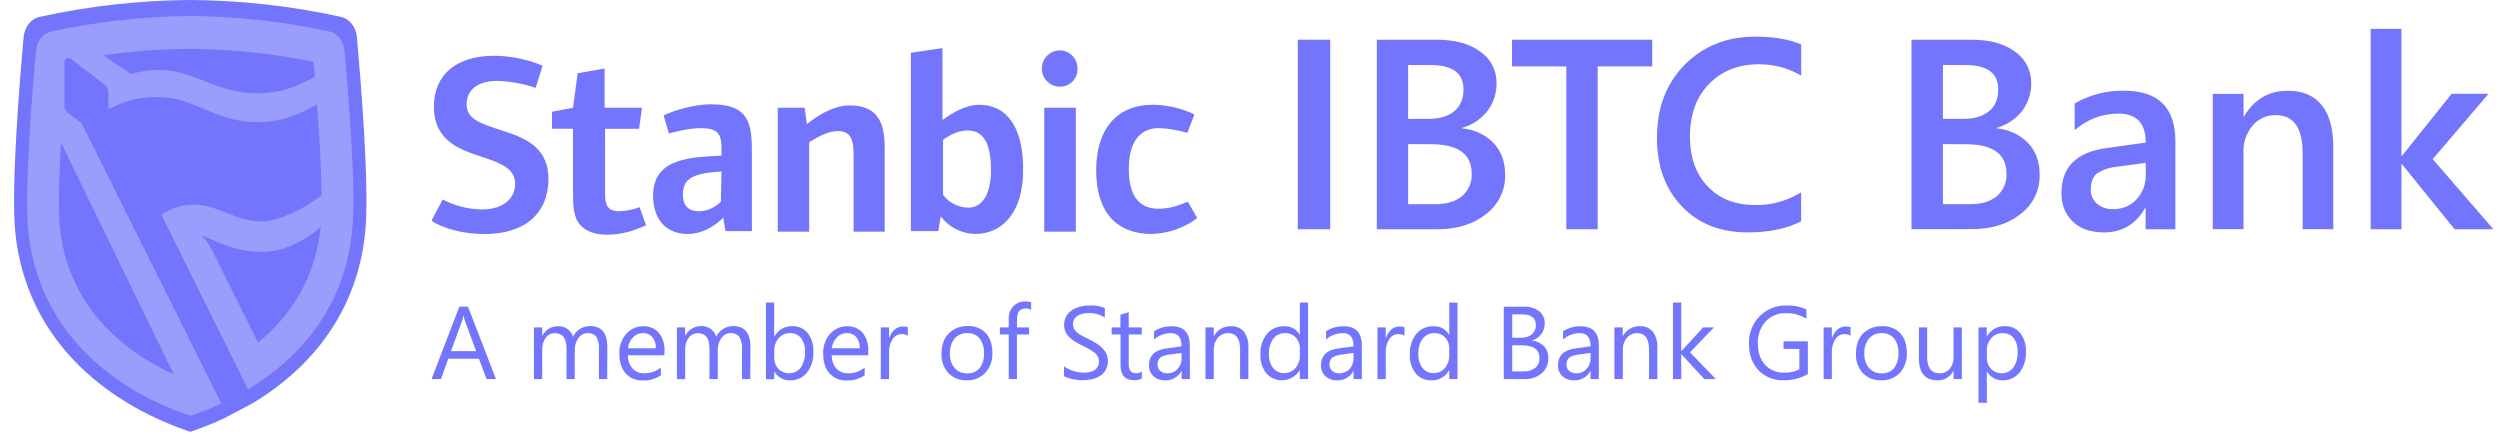 <svg width="225" height="40" viewBox="0 0 225 40" fill="none" xmlns="http://www.w3.org/2000/svg">
<path fill-rule="evenodd" clip-rule="evenodd" d="M32.127 3.372C32.043 2.458 31.502 1.688 30.642 1.508C26.2 0.536 21.667 0.031 17.119 0C12.574 0.031 8.044 0.536 3.603 1.508C2.744 1.688 2.205 2.456 2.123 3.372C1.778 7.176 0.967 17.016 1.38 20.964C2.356 30.308 9.148 36.166 17.119 38.862C18.148 38.515 19.158 38.115 20.144 37.663L22.738 36.292C28.097 33.068 32.132 28.012 32.863 20.964C33.286 17.009 32.463 7.185 32.127 3.372Z" fill="#7375FD"/>
<path fill-rule="evenodd" clip-rule="evenodd" d="M31.012 4.567C30.936 3.717 30.432 3.004 29.641 2.835C25.526 1.936 21.328 1.469 17.117 1.442C12.909 1.472 8.717 1.942 4.608 2.844C3.813 3.014 3.315 3.726 3.237 4.576C2.915 8.092 2.166 17.208 2.552 20.855C3.466 29.502 9.737 34.926 17.121 37.423C18.076 37.104 19.012 36.733 19.927 36.313L7.343 11.101L6.109 10.155C6.014 10.083 5.936 9.99 5.882 9.883C5.827 9.776 5.798 9.658 5.796 9.539V5.625C5.795 5.573 5.804 5.522 5.822 5.474C5.841 5.426 5.869 5.382 5.905 5.345C5.94 5.308 5.983 5.278 6.03 5.258C6.078 5.237 6.128 5.226 6.18 5.225C6.262 5.227 6.342 5.254 6.408 5.303L9.451 7.654C9.547 7.73 9.624 7.827 9.676 7.937C9.728 8.048 9.753 8.169 9.751 8.291V9.845C11.245 9.014 12.948 8.634 14.654 8.75C17.427 8.894 19.333 10.795 22.65 10.978C25.332 11.117 27.169 10.167 28.54 9.379C28.686 11.378 28.826 13.591 28.894 15.584L28.94 17.56C27.43 18.823 24.955 19.934 23.546 19.934C21.218 19.934 19.632 18.417 17.427 18.417C16.389 18.416 15.375 18.735 14.524 19.331L22.321 35.042C27.286 32.054 31.023 27.373 31.688 20.848C32.086 17.199 31.327 8.083 31.012 4.567ZM15.638 33.688L14.912 33.349C9.748 30.772 6.024 26.498 5.398 20.53C5.229 18.892 5.314 15.897 5.497 12.847L15.638 33.688ZM22.648 8.394C19.33 8.209 17.507 6.457 14.736 6.31C13.747 6.256 12.756 6.378 11.809 6.669L9.296 4.992L9.365 4.976C11.929 4.6 14.516 4.406 17.107 4.396C20.837 4.42 24.555 4.809 28.209 5.559L28.339 6.907C26.991 7.654 25.216 8.52 22.648 8.382V8.394ZM23.23 30.852L18.979 22.317C18.762 21.893 18.468 21.514 18.113 21.197C19.431 21.627 21.01 22.669 23.543 22.669C25.981 22.669 28.049 21.19 28.869 20.409C28.414 24.86 26.317 28.305 23.23 30.841V30.852Z" fill="#9B9DFD"/>
<path d="M119.717 20.631H116.802V3.575H119.717V20.631Z" fill="#7375FD"/>
<path d="M123.913 20.631V3.575H129.325C130.972 3.575 132.278 3.936 133.244 4.658C133.697 4.973 134.066 5.395 134.318 5.886C134.57 6.377 134.697 6.923 134.688 7.475C134.706 8.382 134.417 9.267 133.867 9.989C133.29 10.722 132.495 11.255 131.596 11.51V11.558C132.66 11.641 133.658 12.103 134.409 12.86C135.109 13.593 135.461 14.546 135.462 15.721C135.48 16.408 135.333 17.089 135.032 17.707C134.732 18.325 134.288 18.863 133.737 19.273C132.589 20.178 131.142 20.631 129.396 20.631H123.913ZM126.732 5.846V10.699H128.56C129.544 10.699 130.315 10.471 130.874 10.014C131.433 9.557 131.713 8.9 131.713 8.044C131.713 6.587 130.737 5.857 128.786 5.856L126.732 5.846ZM126.732 12.97V18.38H129.147C130.201 18.38 131.015 18.136 131.59 17.649C131.877 17.4 132.104 17.089 132.253 16.74C132.403 16.39 132.471 16.011 132.453 15.632C132.453 13.863 131.228 12.979 128.777 12.979L126.732 12.97Z" fill="#7375FD"/>
<path d="M148.701 5.977H143.791V20.631H140.969V5.977H136.08V3.575H148.701V5.977Z" fill="#7375FD"/>
<path d="M162.102 19.916C160.818 20.583 159.219 20.916 157.304 20.916C154.832 20.916 152.852 20.135 151.364 18.572C149.876 17.009 149.13 14.96 149.127 12.424C149.127 9.696 149.965 7.492 151.641 5.812C153.316 4.132 155.435 3.295 157.997 3.299C159.646 3.299 161.017 3.533 162.109 4V6.808C160.958 6.126 159.643 5.772 158.305 5.785C156.457 5.785 154.96 6.376 153.813 7.558C152.666 8.74 152.094 10.317 152.095 12.289C152.095 14.169 152.628 15.665 153.694 16.779C154.761 17.892 156.168 18.45 157.917 18.451C159.393 18.487 160.848 18.09 162.102 17.309V19.916Z" fill="#7375FD"/>
<path d="M172.034 20.631V3.575H177.444C179.093 3.575 180.399 3.936 181.362 4.658C181.816 4.973 182.185 5.395 182.438 5.886C182.69 6.377 182.817 6.923 182.808 7.475C182.825 8.381 182.536 9.267 181.988 9.989C181.406 10.725 180.607 11.257 179.703 11.51V11.558C180.767 11.641 181.765 12.103 182.516 12.86C183.219 13.593 183.571 14.546 183.569 15.721C183.586 16.406 183.438 17.086 183.138 17.703C182.838 18.319 182.394 18.855 181.844 19.264C180.696 20.169 179.245 20.621 177.492 20.621L172.034 20.631ZM174.862 5.846V10.699H176.69C177.672 10.699 178.444 10.471 179.004 10.014C179.565 9.557 179.843 8.9 179.84 8.044C179.84 6.587 178.866 5.857 176.916 5.856L174.862 5.846ZM174.862 12.97V18.38H177.277C178.333 18.38 179.147 18.136 179.722 17.649C180.008 17.4 180.235 17.089 180.384 16.739C180.533 16.39 180.601 16.011 180.583 15.632C180.583 13.863 179.358 12.979 176.909 12.979L174.862 12.97Z" fill="#7375FD"/>
<path d="M195.782 20.631H193.107V18.727H193.059C192.218 20.185 190.985 20.915 189.36 20.916C188.163 20.916 187.225 20.591 186.547 19.941C185.87 19.29 185.531 18.43 185.531 17.359C185.531 15.06 186.854 13.721 189.502 13.34L193.118 12.828C193.118 11.092 192.293 10.224 190.644 10.224C189.195 10.222 187.797 10.756 186.719 11.723V9.308C188.07 8.529 189.608 8.134 191.167 8.165C194.242 8.165 195.781 9.68 195.782 12.71V20.631ZM193.118 14.647L190.562 15.003C189.928 15.055 189.315 15.252 188.77 15.581C188.371 15.863 188.171 16.357 188.17 17.062C188.163 17.3 188.209 17.538 188.304 17.757C188.4 17.975 188.543 18.17 188.722 18.328C189.136 18.673 189.665 18.849 190.203 18.821C190.594 18.831 190.983 18.758 191.343 18.605C191.703 18.453 192.026 18.225 192.291 17.937C192.848 17.33 193.145 16.53 193.118 15.707V14.647Z" fill="#7375FD"/>
<path d="M209.995 20.63H207.235V13.776C207.235 11.501 206.43 10.363 204.82 10.363C204.425 10.353 204.032 10.431 203.671 10.593C203.31 10.755 202.99 10.995 202.734 11.298C202.175 11.964 201.883 12.814 201.914 13.683V20.628H199.147V8.451H201.919V10.473H201.967C202.881 8.936 204.197 8.167 205.915 8.165C207.24 8.165 208.251 8.596 208.949 9.456C209.646 10.317 209.995 11.559 209.995 13.185V20.63Z" fill="#7375FD"/>
<path d="M224.407 20.631H220.911L216.177 14.779H216.132V20.631H213.36V2.6H216.132V14.023H216.177L220.648 8.444H223.968L218.942 14.32L224.407 20.631Z" fill="#7375FD"/>
<path d="M44.635 34.117H43.79L43.105 32.289H40.34L39.689 34.117H38.841L41.339 27.603H42.122L44.635 34.117ZM42.849 31.604L41.827 28.828C41.781 28.686 41.748 28.54 41.727 28.392H41.709C41.688 28.54 41.653 28.686 41.606 28.828L40.591 31.604H42.849Z" fill="#7375FD"/>
<path d="M54.65 34.117H53.905V31.444C53.937 31.057 53.858 30.67 53.677 30.327C53.583 30.207 53.46 30.112 53.32 30.052C53.18 29.992 53.027 29.968 52.875 29.982C52.714 29.983 52.557 30.024 52.416 30.1C52.274 30.176 52.154 30.285 52.064 30.418C51.837 30.719 51.72 31.088 51.73 31.464V34.117H50.985V31.355C50.985 30.441 50.632 29.984 49.925 29.984C49.767 29.982 49.611 30.019 49.471 30.091C49.33 30.162 49.208 30.267 49.117 30.395C48.893 30.706 48.781 31.084 48.799 31.467V34.119H48.054V29.465H48.799V30.201H48.817C48.955 29.939 49.163 29.721 49.418 29.571C49.673 29.422 49.965 29.347 50.261 29.356C50.56 29.349 50.853 29.443 51.093 29.621C51.325 29.791 51.495 30.031 51.579 30.306C51.715 30.013 51.934 29.765 52.208 29.595C52.482 29.424 52.801 29.337 53.124 29.344C54.147 29.344 54.659 29.976 54.659 31.238L54.65 34.117Z" fill="#7375FD"/>
<path d="M59.796 31.976H56.515C56.498 32.414 56.648 32.843 56.933 33.176C57.077 33.319 57.248 33.431 57.438 33.504C57.627 33.577 57.83 33.609 58.032 33.598C58.56 33.598 59.071 33.414 59.478 33.08V33.781C59 34.102 58.432 34.262 57.856 34.238C57.567 34.253 57.279 34.204 57.011 34.094C56.743 33.984 56.503 33.816 56.307 33.603C55.93 33.181 55.741 32.587 55.743 31.821C55.716 31.174 55.936 30.541 56.36 30.05C56.549 29.831 56.783 29.656 57.048 29.537C57.312 29.419 57.599 29.36 57.888 29.365C58.153 29.35 58.417 29.395 58.662 29.497C58.907 29.599 59.125 29.756 59.3 29.954C59.658 30.424 59.836 31.006 59.8 31.595L59.796 31.976ZM59.028 31.346C59.047 30.985 58.936 30.629 58.715 30.343C58.61 30.222 58.479 30.127 58.332 30.064C58.185 30.002 58.025 29.974 57.865 29.982C57.698 29.979 57.532 30.011 57.378 30.076C57.224 30.141 57.085 30.237 56.97 30.359C56.715 30.63 56.554 30.976 56.513 31.346H59.028Z" fill="#7375FD"/>
<path d="M67.527 34.117H66.782V31.444C66.812 31.056 66.729 30.668 66.543 30.327C66.448 30.207 66.326 30.113 66.186 30.052C66.046 29.992 65.893 29.968 65.741 29.982C65.581 29.984 65.424 30.024 65.283 30.1C65.142 30.176 65.021 30.285 64.932 30.418C64.705 30.719 64.588 31.088 64.598 31.465V34.117H63.851V31.355C63.851 30.441 63.499 29.984 62.794 29.984C62.636 29.983 62.48 30.019 62.339 30.091C62.198 30.162 62.077 30.267 61.985 30.395C61.761 30.706 61.649 31.084 61.667 31.467V34.119H60.922V29.465H61.667V30.201H61.685C61.822 29.935 62.032 29.714 62.289 29.563C62.547 29.411 62.842 29.337 63.141 29.347C63.436 29.34 63.724 29.431 63.963 29.604C64.201 29.778 64.375 30.026 64.459 30.308C64.595 30.015 64.813 29.768 65.088 29.597C65.362 29.426 65.68 29.339 66.004 29.347C67.027 29.347 67.539 29.978 67.539 31.241L67.527 34.117Z" fill="#7375FD"/>
<path d="M69.699 33.443H69.681V34.129H68.936V27.229H69.681V30.283H69.699C69.854 29.996 70.085 29.757 70.367 29.593C70.65 29.429 70.972 29.347 71.298 29.356C71.565 29.343 71.83 29.393 72.074 29.501C72.317 29.61 72.532 29.773 72.701 29.98C73.058 30.462 73.237 31.054 73.206 31.654C73.24 32.324 73.04 32.985 72.639 33.523C72.454 33.754 72.216 33.937 71.946 34.06C71.677 34.182 71.382 34.239 71.086 34.227C70.805 34.236 70.527 34.168 70.283 34.029C70.038 33.891 69.836 33.688 69.699 33.443ZM69.681 31.567V32.218C69.673 32.581 69.807 32.932 70.055 33.196C70.189 33.333 70.35 33.439 70.529 33.508C70.707 33.577 70.898 33.607 71.088 33.596C71.279 33.585 71.465 33.533 71.634 33.444C71.803 33.355 71.951 33.231 72.068 33.08C72.347 32.654 72.482 32.149 72.452 31.64C72.478 31.205 72.351 30.774 72.094 30.423C71.977 30.279 71.829 30.164 71.66 30.087C71.492 30.011 71.308 29.975 71.123 29.982C70.925 29.975 70.728 30.012 70.547 30.091C70.366 30.171 70.205 30.289 70.076 30.439C69.809 30.753 69.668 31.155 69.681 31.567Z" fill="#7375FD"/>
<path d="M78.145 31.976H74.859C74.842 32.415 74.991 32.843 75.278 33.176C75.421 33.319 75.593 33.431 75.782 33.504C75.971 33.577 76.174 33.609 76.376 33.598C76.903 33.597 77.413 33.414 77.82 33.08V33.781C77.343 34.102 76.775 34.262 76.201 34.238C75.912 34.253 75.623 34.204 75.355 34.094C75.087 33.984 74.847 33.816 74.651 33.603C74.275 33.181 74.087 32.587 74.087 31.821C74.06 31.174 74.281 30.541 74.704 30.05C74.893 29.831 75.128 29.656 75.392 29.537C75.656 29.419 75.943 29.36 76.233 29.365C76.497 29.35 76.762 29.395 77.006 29.497C77.251 29.599 77.469 29.756 77.644 29.954C78.002 30.424 78.18 31.006 78.145 31.595V31.976ZM77.382 31.346C77.401 30.985 77.29 30.629 77.069 30.343C76.964 30.222 76.833 30.127 76.685 30.064C76.538 30.002 76.379 29.974 76.219 29.982C76.052 29.979 75.885 30.011 75.731 30.076C75.577 30.141 75.438 30.237 75.323 30.359C75.068 30.63 74.907 30.976 74.866 31.346H77.382Z" fill="#7375FD"/>
<path d="M81.697 30.219C81.531 30.109 81.332 30.056 81.133 30.069C80.972 30.071 80.815 30.115 80.676 30.195C80.536 30.274 80.419 30.388 80.336 30.525C80.104 30.891 79.993 31.32 80.016 31.752V34.124H79.271V29.465H80.016V30.423H80.034C80.12 30.126 80.289 29.861 80.521 29.657C80.723 29.48 80.983 29.383 81.252 29.383C81.407 29.375 81.562 29.396 81.709 29.447L81.697 30.219Z" fill="#7375FD"/>
<path d="M86.998 34.227C86.692 34.24 86.388 34.189 86.104 34.076C85.82 33.964 85.563 33.792 85.35 33.573C84.926 33.101 84.705 32.48 84.736 31.846C84.736 31.065 84.948 30.452 85.376 30.018C85.602 29.792 85.873 29.616 86.171 29.5C86.469 29.385 86.788 29.332 87.107 29.347C87.408 29.33 87.709 29.378 87.989 29.488C88.269 29.599 88.521 29.769 88.729 29.986C89.119 30.413 89.314 31.005 89.314 31.764C89.345 32.417 89.119 33.056 88.686 33.546C88.469 33.773 88.207 33.951 87.915 34.069C87.624 34.186 87.311 34.24 86.998 34.227ZM87.052 29.982C86.837 29.971 86.623 30.01 86.425 30.095C86.227 30.179 86.051 30.308 85.91 30.471C85.612 30.855 85.464 31.334 85.492 31.819C85.465 32.29 85.616 32.755 85.915 33.121C86.057 33.281 86.234 33.407 86.432 33.489C86.629 33.572 86.843 33.609 87.057 33.598C87.266 33.611 87.474 33.575 87.667 33.494C87.86 33.413 88.031 33.288 88.167 33.13C88.449 32.746 88.586 32.275 88.556 31.8C88.586 31.32 88.449 30.845 88.167 30.455C88.031 30.295 87.859 30.169 87.666 30.086C87.472 30.004 87.262 29.968 87.052 29.982Z" fill="#7375FD"/>
<path d="M92.803 27.884C92.651 27.801 92.481 27.758 92.307 27.761C91.787 27.761 91.526 28.089 91.526 28.746V29.465H92.614V30.101H91.524V34.117H90.786V30.101H89.991V29.465H90.786V28.709C90.775 28.498 90.806 28.287 90.879 28.089C90.952 27.891 91.064 27.709 91.209 27.555C91.345 27.416 91.509 27.306 91.691 27.233C91.872 27.16 92.066 27.125 92.262 27.13C92.445 27.124 92.629 27.151 92.803 27.21V27.884Z" fill="#7375FD"/>
<path d="M95.762 33.852V32.954C95.873 33.052 95.998 33.134 96.132 33.198C96.279 33.272 96.432 33.334 96.589 33.383C96.746 33.431 96.906 33.469 97.069 33.498C97.216 33.524 97.365 33.538 97.514 33.539C97.883 33.566 98.251 33.474 98.565 33.278C98.735 33.133 98.85 32.933 98.892 32.713C98.934 32.493 98.899 32.265 98.793 32.068C98.709 31.93 98.601 31.81 98.474 31.711C98.322 31.594 98.159 31.491 97.989 31.403C97.802 31.304 97.601 31.199 97.386 31.092C97.171 30.985 96.948 30.863 96.751 30.74C96.564 30.631 96.392 30.5 96.237 30.349C96.095 30.211 95.979 30.047 95.894 29.867C95.808 29.667 95.766 29.45 95.771 29.232C95.764 28.961 95.831 28.693 95.965 28.458C96.093 28.241 96.269 28.055 96.479 27.916C96.701 27.77 96.945 27.662 97.203 27.599C97.474 27.528 97.753 27.493 98.033 27.494C98.512 27.462 98.991 27.54 99.436 27.722V28.581C98.995 28.298 98.478 28.158 97.955 28.181C97.787 28.181 97.619 28.198 97.455 28.234C97.297 28.265 97.147 28.323 97.009 28.405C96.882 28.48 96.773 28.584 96.692 28.707C96.607 28.844 96.565 29.003 96.57 29.164C96.567 29.312 96.598 29.459 96.662 29.593C96.73 29.722 96.824 29.835 96.938 29.924C97.075 30.036 97.223 30.134 97.379 30.217C97.553 30.311 97.756 30.413 97.982 30.525C98.209 30.637 98.439 30.754 98.645 30.889C98.844 31.008 99.029 31.15 99.196 31.311C99.348 31.46 99.475 31.633 99.57 31.823C99.665 32.025 99.711 32.246 99.707 32.47C99.717 32.753 99.652 33.034 99.52 33.285C99.397 33.505 99.222 33.691 99.01 33.827C98.785 33.972 98.535 34.075 98.273 34.131C97.983 34.194 97.687 34.225 97.391 34.224C97.263 34.222 97.136 34.213 97.009 34.197C96.858 34.181 96.703 34.158 96.552 34.126C96.401 34.096 96.252 34.056 96.107 34.007C95.985 33.973 95.868 33.921 95.762 33.852Z" fill="#7375FD"/>
<path d="M102.767 34.071C102.551 34.177 102.311 34.227 102.07 34.217C101.257 34.217 100.848 33.761 100.848 32.847V30.1H100.048V29.465H100.839V28.323L101.586 28.095V29.465H102.758V30.1H101.586V32.721C101.565 32.955 101.62 33.188 101.744 33.388C101.81 33.46 101.892 33.516 101.984 33.551C102.075 33.586 102.174 33.599 102.271 33.589C102.446 33.594 102.618 33.539 102.758 33.434L102.767 34.071Z" fill="#7375FD"/>
<path d="M107.09 34.117H106.345V33.388H106.322C106.186 33.648 105.98 33.864 105.727 34.013C105.474 34.161 105.185 34.235 104.892 34.227C104.495 34.25 104.104 34.117 103.804 33.857C103.673 33.731 103.57 33.58 103.502 33.411C103.434 33.243 103.403 33.062 103.411 32.881C103.411 32.01 103.923 31.504 104.947 31.364L106.34 31.168C106.34 30.377 106.021 29.982 105.383 29.982C104.824 29.981 104.285 30.185 103.866 30.555V29.804C104.339 29.508 104.887 29.357 105.445 29.367C106.54 29.367 107.087 29.946 107.085 31.104L107.09 34.117ZM106.345 31.764L105.223 31.917C104.946 31.942 104.679 32.031 104.442 32.175C104.347 32.253 104.274 32.353 104.228 32.467C104.182 32.581 104.165 32.704 104.179 32.826C104.176 32.931 104.196 33.036 104.238 33.132C104.28 33.228 104.342 33.314 104.421 33.384C104.602 33.533 104.833 33.61 105.068 33.598C105.239 33.603 105.409 33.57 105.567 33.503C105.725 33.436 105.866 33.336 105.982 33.21C106.227 32.943 106.357 32.59 106.343 32.228L106.345 31.764Z" fill="#7375FD"/>
<path d="M112.355 34.117H111.61V31.465C111.61 30.476 111.25 29.982 110.53 29.982C110.354 29.979 110.18 30.015 110.02 30.087C109.86 30.16 109.718 30.268 109.604 30.402C109.355 30.699 109.225 31.077 109.239 31.465V34.117H108.494V29.465H109.239V30.238H109.257C109.405 29.964 109.626 29.736 109.895 29.58C110.165 29.425 110.472 29.347 110.783 29.356C111.003 29.342 111.223 29.38 111.425 29.465C111.628 29.551 111.808 29.682 111.951 29.849C112.246 30.263 112.389 30.766 112.355 31.273V34.117Z" fill="#7375FD"/>
<path d="M117.729 34.117H116.984V33.327H116.966C116.813 33.577 116.605 33.787 116.356 33.942C116.108 34.097 115.826 34.192 115.535 34.218C115.243 34.245 114.949 34.203 114.677 34.096C114.405 33.988 114.161 33.819 113.966 33.601C113.593 33.115 113.407 32.512 113.44 31.901C113.407 31.234 113.613 30.578 114.023 30.05C114.212 29.825 114.449 29.646 114.718 29.527C114.986 29.409 115.279 29.353 115.572 29.365C115.852 29.347 116.131 29.408 116.377 29.541C116.624 29.675 116.828 29.875 116.966 30.119H116.984V27.229H117.729V34.117ZM116.984 32.013V31.328C116.988 31.151 116.958 30.977 116.894 30.813C116.83 30.649 116.734 30.499 116.612 30.372C116.491 30.244 116.344 30.143 116.182 30.076C116.019 30.009 115.844 29.977 115.668 29.982C115.462 29.973 115.257 30.014 115.07 30.101C114.883 30.188 114.72 30.319 114.594 30.482C114.315 30.883 114.177 31.365 114.204 31.853C114.179 32.306 114.311 32.754 114.578 33.121C114.699 33.27 114.853 33.39 115.028 33.469C115.203 33.548 115.394 33.586 115.586 33.578C115.778 33.583 115.968 33.544 116.143 33.465C116.318 33.386 116.473 33.268 116.596 33.121C116.855 32.811 116.993 32.417 116.984 32.013Z" fill="#7375FD"/>
<path d="M122.566 34.117H121.821V33.388H121.803C121.668 33.648 121.462 33.865 121.209 34.014C120.956 34.162 120.666 34.236 120.373 34.227C119.976 34.25 119.586 34.117 119.285 33.857C119.154 33.731 119.051 33.58 118.983 33.411C118.915 33.243 118.884 33.062 118.892 32.881C118.892 32.01 119.404 31.504 120.428 31.364L121.821 31.168C121.821 30.377 121.504 29.982 120.864 29.982C120.305 29.981 119.766 30.185 119.347 30.555V29.804C119.821 29.508 120.37 29.357 120.928 29.367C122.02 29.367 122.566 29.946 122.566 31.104V34.117ZM121.821 31.764L120.7 31.917C120.423 31.942 120.156 32.031 119.918 32.175C119.824 32.253 119.75 32.353 119.704 32.467C119.658 32.581 119.642 32.704 119.655 32.826C119.652 32.931 119.672 33.036 119.715 33.133C119.757 33.229 119.82 33.315 119.9 33.384C120.081 33.534 120.312 33.611 120.546 33.598C120.718 33.602 120.888 33.57 121.045 33.503C121.203 33.436 121.344 33.336 121.46 33.21C121.703 32.942 121.832 32.589 121.819 32.228L121.821 31.764Z" fill="#7375FD"/>
<path d="M126.397 30.219C126.23 30.109 126.032 30.056 125.832 30.069C125.672 30.072 125.514 30.115 125.375 30.195C125.236 30.275 125.119 30.388 125.035 30.526C124.804 30.891 124.692 31.32 124.715 31.752V34.124H123.97V29.465H124.715V30.423H124.733C124.82 30.127 124.989 29.861 125.22 29.657C125.422 29.48 125.682 29.383 125.951 29.383C126.106 29.375 126.261 29.396 126.408 29.447L126.397 30.219Z" fill="#7375FD"/>
<path d="M131.177 34.117H130.432V33.327H130.412C130.257 33.612 130.025 33.849 129.742 34.008C129.459 34.167 129.137 34.243 128.812 34.227C128.546 34.236 128.281 34.185 128.038 34.077C127.795 33.968 127.58 33.805 127.41 33.601C127.038 33.115 126.852 32.512 126.886 31.901C126.852 31.235 127.058 30.578 127.467 30.05C127.656 29.826 127.893 29.647 128.162 29.528C128.43 29.409 128.722 29.354 129.016 29.365C129.295 29.346 129.575 29.407 129.821 29.541C130.068 29.674 130.272 29.875 130.409 30.119H130.43V27.229H131.175L131.177 34.117ZM130.432 32.013V31.328C130.436 31.152 130.405 30.977 130.341 30.813C130.277 30.649 130.182 30.499 130.06 30.372C129.939 30.244 129.792 30.143 129.629 30.076C129.466 30.009 129.29 29.977 129.114 29.982C128.908 29.973 128.704 30.014 128.517 30.101C128.331 30.188 128.168 30.319 128.042 30.482C127.763 30.883 127.626 31.365 127.652 31.853C127.626 32.306 127.758 32.754 128.026 33.121C128.146 33.271 128.3 33.39 128.475 33.469C128.649 33.549 128.84 33.586 129.032 33.578C129.224 33.583 129.414 33.544 129.589 33.465C129.764 33.386 129.919 33.269 130.042 33.121C130.302 32.811 130.441 32.417 130.432 32.013Z" fill="#7375FD"/>
<path d="M135.337 34.117V27.604H137.19C137.672 27.578 138.147 27.724 138.531 28.015C138.691 28.145 138.818 28.309 138.904 28.496C138.989 28.683 139.031 28.888 139.025 29.093C139.033 29.438 138.928 29.776 138.726 30.055C138.519 30.332 138.229 30.536 137.899 30.637V30.656C138.299 30.688 138.674 30.864 138.954 31.152C139.224 31.45 139.366 31.843 139.349 32.246C139.357 32.502 139.307 32.757 139.203 32.991C139.099 33.225 138.944 33.433 138.748 33.599C138.325 33.952 137.787 34.137 137.236 34.117H135.337ZM136.1 28.294V30.395H136.882C137.236 30.416 137.585 30.309 137.867 30.094C137.987 29.989 138.083 29.857 138.145 29.709C138.207 29.562 138.235 29.402 138.225 29.242C138.225 28.61 137.809 28.294 136.978 28.294H136.1ZM136.1 31.081V33.427H137.135C137.51 33.45 137.88 33.337 138.177 33.107C138.301 33 138.399 32.866 138.464 32.715C138.528 32.564 138.558 32.401 138.55 32.237C138.55 31.467 138.024 31.081 136.978 31.081H136.1Z" fill="#7375FD"/>
<path d="M143.895 34.117H143.15V33.388H143.132C142.996 33.648 142.79 33.864 142.537 34.013C142.284 34.161 141.995 34.235 141.702 34.227C141.305 34.25 140.915 34.117 140.614 33.857C140.483 33.731 140.38 33.58 140.312 33.411C140.244 33.243 140.213 33.062 140.221 32.881C140.221 32.01 140.732 31.504 141.755 31.364L143.15 31.168C143.15 30.377 142.831 29.982 142.191 29.982C141.632 29.981 141.092 30.185 140.674 30.555V29.804C141.148 29.508 141.697 29.357 142.255 29.367C143.35 29.367 143.897 29.946 143.895 31.104V34.117ZM143.15 31.764L142.029 31.917C141.752 31.942 141.485 32.031 141.247 32.175C141.153 32.253 141.079 32.353 141.033 32.467C140.987 32.581 140.971 32.704 140.985 32.826C140.981 32.931 141.001 33.036 141.043 33.132C141.085 33.228 141.148 33.314 141.227 33.384C141.408 33.534 141.638 33.611 141.873 33.598C142.045 33.603 142.215 33.57 142.372 33.503C142.53 33.436 142.671 33.336 142.787 33.21C143.031 32.942 143.161 32.59 143.148 32.228L143.15 31.764Z" fill="#7375FD"/>
<path d="M149.159 34.117H148.415V31.465C148.415 30.476 148.054 29.982 147.334 29.982C147.16 29.98 146.988 30.017 146.83 30.09C146.672 30.163 146.532 30.269 146.42 30.402C146.172 30.699 146.041 31.078 146.055 31.465V34.117H145.298V29.465H146.043V30.238H146.061C146.209 29.964 146.43 29.736 146.7 29.581C146.969 29.425 147.277 29.347 147.588 29.356C147.807 29.342 148.027 29.38 148.229 29.465C148.432 29.551 148.612 29.682 148.755 29.849C149.051 30.263 149.194 30.766 149.159 31.273V34.117Z" fill="#7375FD"/>
<path d="M154.425 34.117H153.385L151.329 31.88H151.311V34.117H150.566V27.229H151.311V31.595H151.329L153.282 29.465H154.258L152.101 31.709L154.425 34.117Z" fill="#7375FD"/>
<path d="M162.707 33.672C162.041 34.044 161.289 34.236 160.525 34.227C160.107 34.243 159.69 34.172 159.302 34.017C158.913 33.861 158.562 33.626 158.27 33.327C157.698 32.725 157.41 31.931 157.409 30.946C157.393 30.489 157.469 30.033 157.633 29.606C157.798 29.179 158.047 28.79 158.366 28.462C158.681 28.143 159.059 27.892 159.476 27.725C159.893 27.558 160.339 27.48 160.788 27.494C161.402 27.474 162.012 27.592 162.575 27.839V28.684C162.012 28.341 161.362 28.167 160.703 28.184C160.367 28.173 160.033 28.235 159.723 28.365C159.413 28.495 159.135 28.69 158.908 28.938C158.429 29.473 158.178 30.174 158.209 30.891C158.209 31.715 158.425 32.362 158.857 32.833C159.084 33.07 159.358 33.256 159.662 33.378C159.967 33.5 160.294 33.555 160.621 33.539C161.08 33.551 161.534 33.446 161.942 33.235V31.407H160.516V30.722H162.707V33.672Z" fill="#7375FD"/>
<path d="M166.545 30.219C166.379 30.109 166.181 30.056 165.981 30.069C165.82 30.072 165.663 30.115 165.524 30.195C165.384 30.275 165.267 30.388 165.184 30.525C164.952 30.891 164.841 31.32 164.864 31.752V34.124H164.124V29.465H164.868V30.423H164.887C164.973 30.126 165.141 29.861 165.373 29.657C165.576 29.48 165.835 29.383 166.104 29.383C166.259 29.375 166.415 29.396 166.561 29.447L166.545 30.219Z" fill="#7375FD"/>
<path d="M169.299 34.227C168.994 34.24 168.689 34.189 168.405 34.077C168.121 33.964 167.865 33.792 167.652 33.573C167.226 33.101 167.005 32.481 167.035 31.846C167.035 31.065 167.25 30.452 167.677 30.018C167.904 29.795 168.175 29.621 168.473 29.508C168.77 29.395 169.088 29.344 169.406 29.36C169.707 29.343 170.008 29.391 170.289 29.502C170.569 29.612 170.822 29.782 171.031 30C171.419 30.427 171.616 31.019 171.616 31.777C171.647 32.431 171.421 33.071 170.985 33.56C170.768 33.784 170.505 33.96 170.214 34.075C169.923 34.19 169.611 34.242 169.299 34.227ZM169.352 29.982C169.137 29.971 168.922 30.01 168.724 30.095C168.526 30.179 168.35 30.308 168.209 30.471C167.911 30.855 167.763 31.334 167.791 31.819C167.765 32.29 167.916 32.755 168.214 33.121C168.357 33.281 168.533 33.407 168.731 33.489C168.929 33.572 169.142 33.609 169.356 33.598C169.565 33.61 169.774 33.575 169.967 33.493C170.16 33.412 170.331 33.288 170.469 33.13C170.75 32.746 170.888 32.275 170.857 31.8C170.888 31.32 170.751 30.845 170.469 30.455C170.331 30.295 170.159 30.17 169.965 30.088C169.772 30.006 169.562 29.97 169.352 29.982Z" fill="#7375FD"/>
<path d="M176.566 34.117H175.821V33.381H175.803C175.671 33.646 175.465 33.866 175.21 34.016C174.955 34.166 174.662 34.239 174.366 34.227C173.258 34.227 172.705 33.564 172.705 32.246V29.465H173.445V32.127C173.445 33.108 173.821 33.598 174.572 33.598C174.742 33.602 174.911 33.568 175.066 33.499C175.221 33.429 175.359 33.326 175.47 33.196C175.713 32.901 175.838 32.527 175.821 32.145V29.465H176.566V34.117Z" fill="#7375FD"/>
<path d="M178.832 33.443H178.814V36.255H178.06V29.465H178.805V30.283H178.823C178.978 29.996 179.209 29.757 179.491 29.593C179.774 29.429 180.096 29.347 180.422 29.356C180.689 29.342 180.955 29.392 181.198 29.5C181.442 29.608 181.657 29.773 181.825 29.979C182.184 30.462 182.362 31.054 182.33 31.654C182.364 32.324 182.164 32.985 181.764 33.523C181.578 33.754 181.34 33.937 181.07 34.059C180.801 34.182 180.506 34.239 180.21 34.227C179.931 34.231 179.656 34.161 179.414 34.023C179.172 33.885 178.971 33.685 178.832 33.443ZM178.814 31.567V32.218C178.806 32.581 178.941 32.932 179.189 33.196C179.322 33.333 179.484 33.439 179.662 33.508C179.84 33.577 180.031 33.607 180.222 33.596C180.412 33.585 180.599 33.533 180.768 33.444C180.937 33.355 181.085 33.231 181.201 33.08C181.481 32.654 181.615 32.149 181.585 31.64C181.611 31.205 181.484 30.774 181.227 30.423C181.11 30.279 180.962 30.164 180.793 30.087C180.625 30.011 180.441 29.975 180.256 29.982C180.058 29.975 179.862 30.012 179.681 30.091C179.5 30.171 179.338 30.289 179.209 30.439C178.942 30.753 178.801 31.155 178.814 31.567Z" fill="#7375FD"/>
<path d="M43.575 21.058C40.735 21.058 38.946 20.005 38.841 19.847L39.84 17.953C40.944 18.533 42.17 18.84 43.417 18.849C45.206 18.849 46.362 17.901 46.362 16.584C46.374 16.297 46.312 16.012 46.184 15.754C46.055 15.497 45.864 15.277 45.627 15.113C43.785 13.692 39.051 14.007 39.051 9.589C39.051 6.696 41.108 5.02 44.468 5.02C45.969 5.028 47.453 5.332 48.837 5.913L48.204 7.912C47.069 7.519 45.879 7.307 44.679 7.281C43.26 7.281 41.996 7.912 41.996 9.386C41.996 10.756 43.26 11.122 45.364 11.805C47.678 12.541 49.362 13.489 49.362 16.171C49.31 19.223 47.258 21.065 43.575 21.065" fill="#7375FD"/>
<path d="M54.674 21.122C53.623 21.122 52.887 20.859 52.412 20.436C51.571 19.701 51.571 18.543 51.571 17.009V11.588H49.677V10.062L51.571 9.694L51.992 6.589L54.411 6.169V9.699H57.779L57.516 11.592H54.459V17.327C54.459 18.22 54.512 19.011 55.722 19.011C56.353 18.994 56.976 18.869 57.564 18.641L58.142 20.272C57.827 20.377 56.563 21.115 54.669 21.115" fill="#7375FD"/>
<path d="M65.302 20.848L65.092 19.584C64.83 19.847 63.619 21.058 61.882 21.058C60.146 21.058 58.78 19.952 58.78 17.585C58.78 14.113 62.408 14.158 64.935 14.007V13.429C64.935 12.166 64.725 11.535 63.093 11.535C61.83 11.535 60.461 11.956 60.199 12.008L59.726 10.384C59.936 10.279 61.935 9.386 64.039 9.386C67.564 9.386 67.669 11.332 67.669 13.804V20.802H65.302V20.848ZM64.935 15.428C62.566 15.586 61.462 15.954 61.462 17.485C61.462 18.748 62.198 19.011 62.936 19.011C63.986 19.011 64.672 18.325 64.882 18.168L64.935 15.426V15.428Z" fill="#7375FD"/>
<path d="M76.825 20.848V14.113C76.825 12.694 76.667 11.798 75.403 11.798C74.35 11.798 73.299 12.534 72.826 12.799V20.848H69.996V9.698H72.415L72.625 11.172C73.258 10.644 74.837 9.488 76.466 9.488C79.518 9.488 79.623 11.803 79.623 13.601V20.848H76.825Z" fill="#7375FD"/>
<path d="M87.766 21.058C87.163 21.044 86.572 20.895 86.034 20.622C85.497 20.349 85.029 19.958 84.663 19.479L84.451 20.795H81.978V4.75L84.821 4.327V10.8C85.556 10.272 86.82 9.429 88.133 9.429C90.66 9.429 92.079 11.533 92.079 15.163C92.132 18.951 90.343 21.055 87.766 21.055M87.08 11.743C86.027 11.743 85.186 12.374 84.871 12.584V17.53C85.134 17.883 85.475 18.171 85.867 18.372C86.259 18.573 86.692 18.681 87.133 18.689C88.341 18.689 89.189 17.583 89.189 15.321C89.189 12.796 88.451 11.743 87.085 11.743" fill="#7375FD"/>
<path d="M95.394 7.8C94.961 7.8 94.546 7.628 94.24 7.322C93.935 7.016 93.763 6.601 93.763 6.169C93.763 5.736 93.935 5.321 94.24 5.015C94.546 4.709 94.961 4.537 95.394 4.537C95.605 4.54 95.813 4.584 96.007 4.668C96.201 4.752 96.376 4.873 96.523 5.024C96.67 5.176 96.785 5.355 96.862 5.552C96.939 5.748 96.977 5.958 96.973 6.169C96.982 6.381 96.948 6.593 96.873 6.791C96.797 6.99 96.682 7.171 96.534 7.324C96.387 7.477 96.209 7.598 96.013 7.679C95.817 7.761 95.606 7.802 95.394 7.8ZM93.984 9.698H96.826V20.848H93.984V9.698Z" fill="#7375FD"/>
<path d="M103.653 21.058C100.548 21.058 98.656 19.164 98.656 15.323C98.656 11.693 100.443 9.431 103.758 9.431C105.599 9.431 107.231 10.117 107.493 10.325L106.863 11.956C106.041 11.713 105.192 11.568 104.336 11.526C102.6 11.526 101.594 12.737 101.594 15.209C101.594 17.523 102.435 18.787 104.277 18.787C105.54 18.787 106.433 18.312 106.908 18.154L107.749 19.628C106.564 20.526 105.124 21.023 103.637 21.049" fill="#7375FD"/>
</svg>
